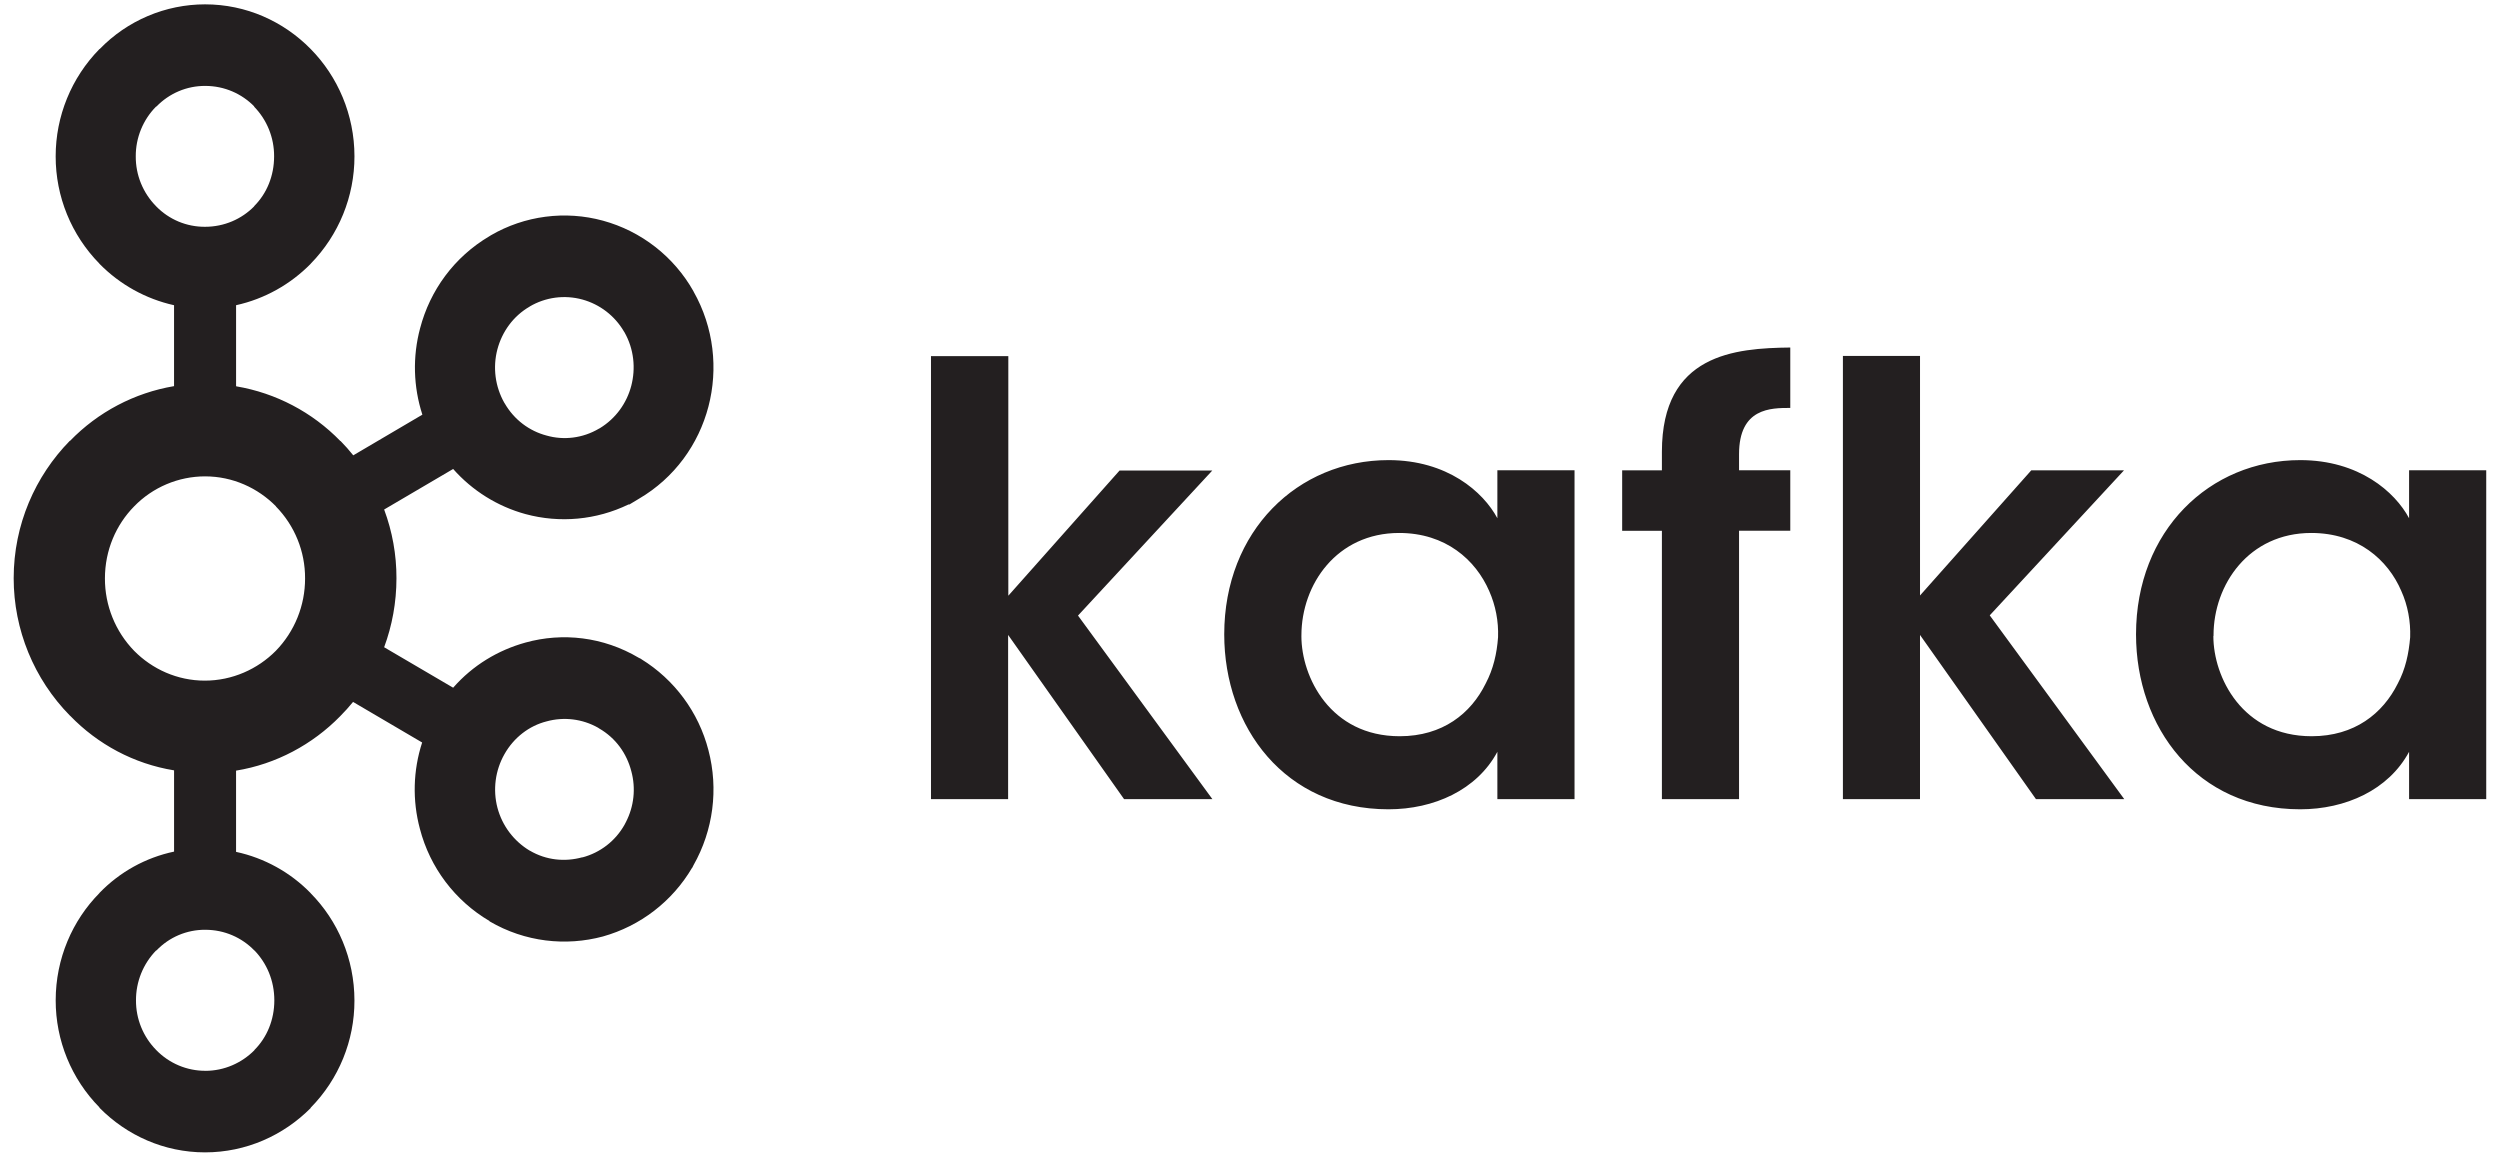 <svg width="134" height="62" viewBox="0 0 134 62" fill="none" xmlns="http://www.w3.org/2000/svg">
<path d="M13.632 5.709C12.963 5.025 12.034 4.605 11 4.605C10.512 4.603 10.03 4.699 9.581 4.889C9.132 5.079 8.726 5.358 8.387 5.709H8.369C8.021 6.06 7.744 6.477 7.557 6.936C7.37 7.394 7.274 7.885 7.277 8.38C7.27 9.377 7.659 10.335 8.358 11.045L8.375 11.064C8.715 11.413 9.122 11.689 9.571 11.877C10.02 12.064 10.502 12.159 10.988 12.156C12.022 12.156 12.95 11.742 13.62 11.064L13.627 11.045C14.297 10.373 14.692 9.432 14.692 8.38C14.698 7.383 14.311 6.423 13.614 5.71H13.62L13.632 5.709ZM11 57.397C12.034 57.397 12.962 56.968 13.632 56.296L13.639 56.277C14.309 55.607 14.704 54.661 14.704 53.62C14.704 52.556 14.296 51.625 13.639 50.944H13.632C12.963 50.254 12.034 49.836 11 49.836C10.512 49.833 10.029 49.93 9.579 50.12C9.13 50.311 8.724 50.591 8.387 50.944H8.369C7.672 51.66 7.284 52.621 7.289 53.62C7.284 54.614 7.673 55.569 8.369 56.277L8.387 56.296C8.728 56.644 9.134 56.92 9.583 57.109C10.031 57.298 10.513 57.395 11 57.395V57.397ZM31.216 45.957C31.691 45.831 32.136 45.611 32.524 45.31C32.912 45.009 33.236 44.632 33.476 44.204L33.545 44.071C33.983 43.229 34.088 42.252 33.838 41.336C33.595 40.394 33.01 39.559 32.108 39.041L32.056 39.005C31.217 38.532 30.224 38.41 29.294 38.667C28.371 38.901 27.543 39.527 27.037 40.426C26.544 41.298 26.41 42.327 26.663 43.296C26.918 44.258 27.538 45.082 28.391 45.594H28.397C29.285 46.115 30.287 46.206 31.217 45.949L31.216 45.957ZM14.795 27.142C13.821 26.154 12.476 25.533 10.989 25.533C10.281 25.534 9.58 25.677 8.928 25.953C8.275 26.23 7.685 26.633 7.191 27.141C6.221 28.128 5.624 29.49 5.624 31.005C5.62 32.453 6.182 33.845 7.191 34.885C8.161 35.867 9.503 36.482 10.977 36.482C12.452 36.482 13.809 35.867 14.783 34.885C15.793 33.846 16.356 32.453 16.352 31.003C16.359 29.559 15.795 28.171 14.783 27.14L14.795 27.142ZM12.665 20.707C14.79 21.067 16.744 22.095 18.245 23.641H18.257C18.496 23.884 18.722 24.14 18.935 24.406L22.639 22.226C22.152 20.725 22.11 19.115 22.519 17.59C23.046 15.579 24.329 13.78 26.248 12.652L26.311 12.612C27.21 12.09 28.205 11.751 29.236 11.617C30.268 11.482 31.316 11.554 32.319 11.828C33.338 12.107 34.291 12.585 35.124 13.235C35.957 13.885 36.653 14.694 37.171 15.614V15.62C38.273 17.561 38.496 19.788 37.972 21.792C37.446 23.804 36.161 25.615 34.242 26.736L33.735 27.041H33.684C31.967 27.871 30.008 28.054 28.167 27.555C26.666 27.143 25.319 26.303 24.289 25.137L20.59 27.31C21.029 28.488 21.253 29.736 21.25 30.993C21.25 32.29 21.016 33.542 20.59 34.692L24.289 36.861C25.346 35.656 26.696 34.849 28.167 34.441C30.143 33.892 32.33 34.125 34.242 35.26L34.365 35.319V35.325C36.154 36.426 37.447 38.177 37.972 40.211C38.519 42.292 38.232 44.505 37.171 46.377L37.104 46.513H37.096C36.038 48.313 34.324 49.633 32.313 50.196C30.337 50.726 28.148 50.5 26.237 49.382V49.367C24.388 48.279 23.046 46.502 22.507 44.426C22.098 42.904 22.14 41.296 22.627 39.798L18.924 37.623C18.71 37.885 18.484 38.137 18.245 38.377L18.234 38.389C16.752 39.903 14.802 40.956 12.653 41.306V45.66C14.173 45.988 15.563 46.757 16.649 47.87L16.655 47.881C18.102 49.346 18.998 51.389 18.998 53.632C19.002 55.779 18.16 57.841 16.655 59.371L16.649 59.395C15.194 60.855 13.194 61.767 10.989 61.767C8.795 61.767 6.791 60.855 5.338 59.382H5.332V59.358C3.825 57.828 2.982 55.766 2.985 53.618C2.985 51.373 3.885 49.332 5.332 47.867V47.855H5.338C6.418 46.737 7.809 45.967 9.33 45.646V41.291C7.171 40.941 5.236 39.889 3.769 38.374L3.753 38.363C1.819 36.398 0.734 33.751 0.733 30.994C0.733 28.119 1.891 25.518 3.739 23.63H3.754C5.253 22.084 7.206 21.056 9.329 20.697V16.36C7.812 16.022 6.426 15.252 5.337 14.145H5.331V14.133C3.823 12.598 2.98 10.532 2.984 8.38C2.982 6.23 3.825 4.165 5.331 2.63L5.348 2.624C6.081 1.868 6.958 1.268 7.927 0.857C8.896 0.446 9.937 0.234 10.989 0.233C13.195 0.233 15.194 1.144 16.65 2.624V2.63H16.656C18.104 4.103 18.999 6.148 18.999 8.38C19.001 10.53 18.16 12.595 16.656 14.132L16.65 14.143C15.571 15.237 14.194 16.019 12.654 16.359V20.695L12.665 20.707ZM33.474 17.814L33.443 17.767C32.952 16.927 32.153 16.313 31.215 16.054C30.743 15.925 30.249 15.891 29.764 15.955C29.279 16.02 28.811 16.181 28.389 16.43H28.395C27.505 16.943 26.91 17.785 26.66 18.725C26.405 19.694 26.54 20.724 27.034 21.595L27.051 21.619C27.563 22.506 28.38 23.104 29.291 23.344C30.206 23.607 31.227 23.495 32.105 22.975L32.152 22.951C33.016 22.425 33.596 21.595 33.835 20.684C34.08 19.743 33.983 18.715 33.474 17.814ZM49.913 19.088H54.046V31.93L60.008 25.221H64.978L57.781 32.995L64.984 42.833H60.25L54.035 34.032V42.833H49.901V19.077M69.755 34.097C69.755 36.283 71.3 39.462 75.024 39.462C77.328 39.462 78.844 38.241 79.631 36.64C80.043 35.862 80.232 35.03 80.296 34.155C80.327 33.303 80.165 32.455 79.82 31.676C79.096 30.011 77.487 28.567 74.995 28.567C71.652 28.567 69.756 31.324 69.756 34.055V34.085L69.755 34.097ZM84.395 42.833H80.259V40.297C79.159 42.348 76.854 43.378 74.423 43.378C68.87 43.378 65.619 38.976 65.619 34.003C65.619 28.45 69.563 24.662 74.423 24.662C77.578 24.662 79.502 26.364 80.259 27.778V25.206H84.395V42.833ZM89.078 28.451H86.948V25.209H89.078V24.215C89.078 18.977 92.991 18.661 95.959 18.627V21.865C94.915 21.865 93.213 21.865 93.213 24.343V25.206H95.959V28.449H93.213V42.833H89.078V28.451ZM98.781 19.077H102.913V31.918L108.877 25.209H113.847L106.65 32.983L113.86 42.833H109.127L102.912 34.032V42.833H98.78V19.077M118.636 34.097C118.636 36.283 120.18 39.462 123.905 39.462C126.206 39.462 127.723 38.241 128.52 36.64C128.935 35.862 129.112 35.03 129.185 34.155C129.214 33.318 129.059 32.448 128.709 31.676C127.999 30.011 126.377 28.567 123.884 28.567C120.54 28.567 118.645 31.324 118.645 34.055V34.085L118.636 34.097ZM133.262 42.833H129.127V40.297C128.023 42.348 125.719 43.378 123.291 43.378C117.738 43.378 114.491 38.976 114.491 34.003C114.491 28.45 118.431 24.662 123.291 24.662C126.445 24.662 128.37 26.364 129.127 27.778V25.206H133.262V42.833Z" fill="#231F20"/>
</svg>
